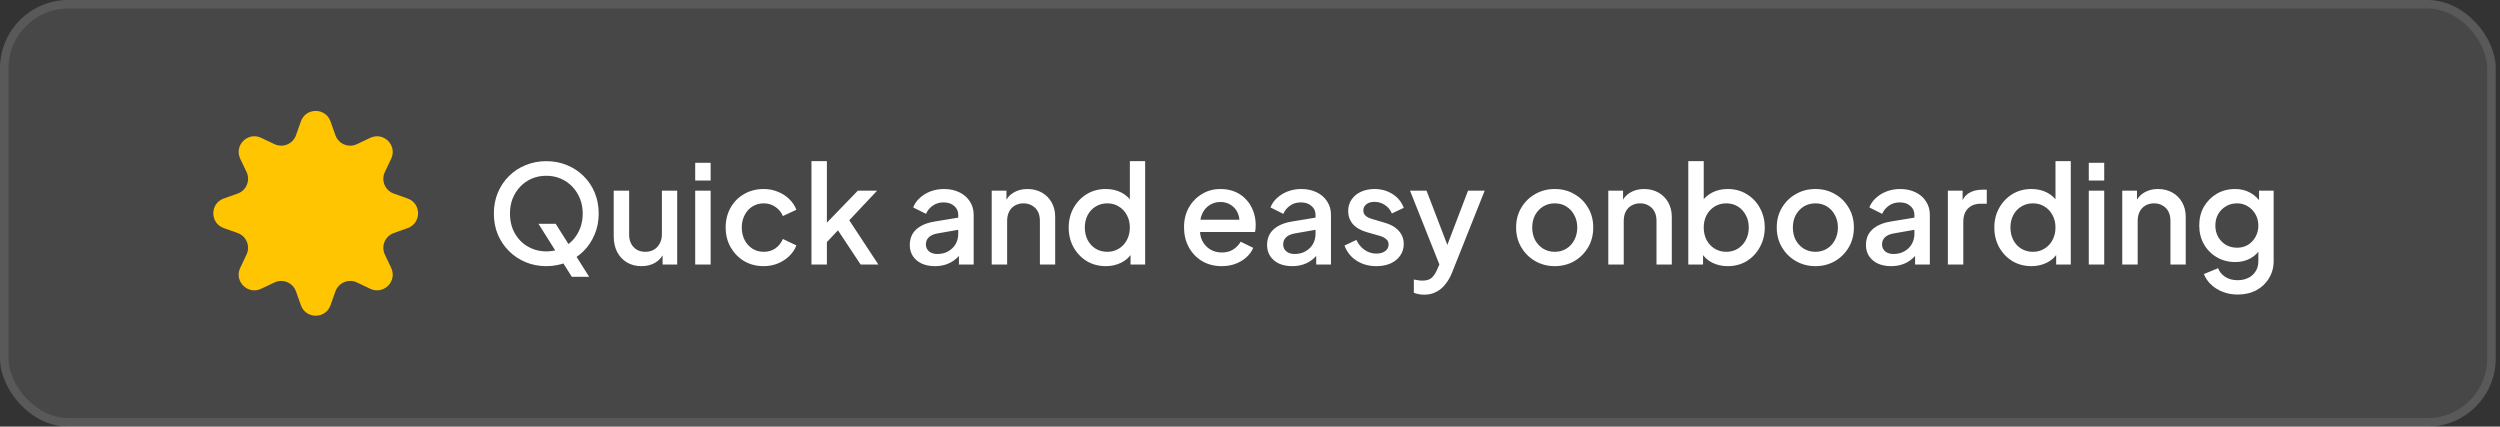 <svg width="293" height="50" viewBox="0 0 293 50" fill="none" xmlns="http://www.w3.org/2000/svg">
<rect x="0" y="0" width="293" height="50" fill="#333333" stroke="none"/>
<rect width="292.5" height="50" rx="8" fill="white" fill-opacity="0.1"/>
<rect x="0.5" y="0.5" width="291.5" height="49" rx="7.5" stroke="white" stroke-opacity="0.1"/>
<g clip-path="url(#clip0_7681_70443)">
<path d="M38.733 14.223L39.312 15.85C39.398 16.093 39.534 16.314 39.711 16.501C39.889 16.687 40.103 16.834 40.341 16.933C40.579 17.031 40.834 17.079 41.092 17.072C41.349 17.066 41.602 17.005 41.834 16.895L43.395 16.154C44.958 15.411 46.589 17.042 45.846 18.605L45.105 20.165C44.994 20.397 44.933 20.651 44.926 20.908C44.92 21.165 44.967 21.421 45.066 21.659C45.164 21.897 45.312 22.111 45.498 22.289C45.685 22.466 45.907 22.602 46.15 22.688L47.776 23.266C49.407 23.846 49.407 26.152 47.776 26.733L46.15 27.312C45.907 27.398 45.685 27.535 45.499 27.712C45.312 27.889 45.165 28.104 45.066 28.341C44.968 28.579 44.921 28.835 44.927 29.092C44.934 29.349 44.994 29.602 45.105 29.835L45.846 31.395C46.589 32.958 44.958 34.589 43.395 33.846L41.834 33.105C41.602 32.994 41.349 32.934 41.092 32.927C40.835 32.92 40.579 32.968 40.341 33.066C40.103 33.165 39.889 33.312 39.711 33.498C39.534 33.685 39.398 33.907 39.312 34.149L38.733 35.777C38.153 37.407 35.846 37.407 35.267 35.777L34.688 34.149C34.601 33.907 34.465 33.685 34.288 33.499C34.11 33.312 33.896 33.165 33.658 33.067C33.42 32.968 33.164 32.921 32.907 32.927C32.65 32.934 32.397 32.995 32.164 33.105L30.605 33.845C29.041 34.589 27.41 32.958 28.154 31.395L28.895 29.835C29.005 29.602 29.066 29.349 29.073 29.092C29.079 28.834 29.032 28.578 28.933 28.34C28.835 28.102 28.688 27.887 28.501 27.71C28.314 27.532 28.092 27.396 27.849 27.31L26.223 26.732C24.593 26.152 24.593 23.845 26.223 23.265L27.849 22.687C28.092 22.601 28.314 22.465 28.501 22.288C28.688 22.111 28.835 21.896 28.934 21.658C29.033 21.421 29.081 21.165 29.075 20.907C29.068 20.65 29.008 20.397 28.898 20.164L28.155 18.604C27.413 17.04 29.044 15.409 30.608 16.152L32.167 16.894C32.4 17.004 32.653 17.065 32.91 17.071C33.167 17.078 33.423 17.03 33.66 16.932C33.898 16.833 34.112 16.686 34.289 16.5C34.467 16.314 34.603 16.092 34.69 15.85L35.267 14.223C35.846 12.593 38.151 12.593 38.731 14.223H38.733Z" fill="#FFC501"/>
</g>
<path d="M64.024 31.192C63.16 31.192 62.355 31.037 61.608 30.728C60.872 30.419 60.221 29.987 59.656 29.432C59.101 28.877 58.664 28.227 58.344 27.48C58.035 26.733 57.88 25.917 57.88 25.032C57.88 24.147 58.035 23.331 58.344 22.584C58.664 21.827 59.101 21.176 59.656 20.632C60.211 20.077 60.861 19.651 61.608 19.352C62.355 19.043 63.16 18.888 64.024 18.888C64.899 18.888 65.704 19.043 66.44 19.352C67.187 19.651 67.837 20.077 68.392 20.632C68.957 21.187 69.395 21.837 69.704 22.584C70.013 23.331 70.168 24.147 70.168 25.032C70.168 25.917 70.008 26.733 69.688 27.48C69.379 28.227 68.947 28.877 68.392 29.432C67.837 29.987 67.187 30.419 66.44 30.728C65.693 31.037 64.888 31.192 64.024 31.192ZM64.024 29.464C64.643 29.464 65.208 29.352 65.72 29.128C66.243 28.904 66.696 28.595 67.08 28.2C67.464 27.795 67.763 27.325 67.976 26.792C68.189 26.248 68.296 25.661 68.296 25.032C68.296 24.403 68.189 23.821 67.976 23.288C67.763 22.755 67.464 22.285 67.08 21.88C66.696 21.475 66.243 21.16 65.72 20.936C65.208 20.712 64.643 20.6 64.024 20.6C63.405 20.6 62.835 20.712 62.312 20.936C61.8 21.16 61.352 21.475 60.968 21.88C60.584 22.285 60.285 22.755 60.072 23.288C59.869 23.821 59.768 24.403 59.768 25.032C59.768 25.661 59.869 26.248 60.072 26.792C60.285 27.325 60.584 27.795 60.968 28.2C61.352 28.595 61.805 28.904 62.328 29.128C62.851 29.352 63.416 29.464 64.024 29.464ZM67.016 32.44L63.112 26.232H65.128L69.048 32.44H67.016ZM75.191 31.192C74.54 31.192 73.969 31.048 73.479 30.76C72.988 30.461 72.604 30.051 72.327 29.528C72.06 28.995 71.927 28.381 71.927 27.688V22.344H73.735V27.528C73.735 27.923 73.815 28.269 73.975 28.568C74.135 28.867 74.359 29.101 74.647 29.272C74.935 29.432 75.266 29.512 75.639 29.512C76.023 29.512 76.359 29.427 76.647 29.256C76.935 29.085 77.159 28.845 77.319 28.536C77.49 28.227 77.575 27.864 77.575 27.448V22.344H79.367V31H77.655V29.304L77.847 29.528C77.644 30.061 77.308 30.472 76.839 30.76C76.37 31.048 75.82 31.192 75.191 31.192ZM81.478 31V22.344H83.286V31H81.478ZM81.478 21.16V19.08H83.286V21.16H81.478ZM89.512 31.192C88.648 31.192 87.88 30.995 87.208 30.6C86.546 30.195 86.018 29.651 85.624 28.968C85.24 28.285 85.048 27.512 85.048 26.648C85.048 25.795 85.24 25.027 85.624 24.344C86.008 23.661 86.536 23.128 87.208 22.744C87.88 22.349 88.648 22.152 89.512 22.152C90.098 22.152 90.648 22.259 91.16 22.472C91.672 22.675 92.114 22.957 92.488 23.32C92.872 23.683 93.154 24.104 93.336 24.584L91.752 25.32C91.57 24.872 91.277 24.515 90.872 24.248C90.477 23.971 90.024 23.832 89.512 23.832C89.021 23.832 88.578 23.955 88.184 24.2C87.8 24.435 87.496 24.771 87.272 25.208C87.048 25.635 86.936 26.12 86.936 26.664C86.936 27.208 87.048 27.699 87.272 28.136C87.496 28.563 87.8 28.899 88.184 29.144C88.578 29.389 89.021 29.512 89.512 29.512C90.034 29.512 90.488 29.379 90.872 29.112C91.266 28.835 91.56 28.467 91.752 28.008L93.336 28.76C93.165 29.219 92.888 29.635 92.504 30.008C92.13 30.371 91.688 30.659 91.176 30.872C90.664 31.085 90.109 31.192 89.512 31.192ZM95.103 31V18.888H96.911V27L96.207 26.824L100.543 22.344H102.799L99.535 25.816L102.943 31H100.863L97.823 26.408L98.895 26.264L96.335 28.984L96.911 27.784V31H95.103ZM109.57 31.192C108.983 31.192 108.466 31.091 108.018 30.888C107.581 30.675 107.239 30.387 106.994 30.024C106.749 29.651 106.626 29.213 106.626 28.712C106.626 28.243 106.727 27.821 106.93 27.448C107.143 27.075 107.469 26.76 107.906 26.504C108.343 26.248 108.893 26.067 109.554 25.96L112.562 25.464V26.888L109.906 27.352C109.426 27.437 109.074 27.592 108.85 27.816C108.626 28.029 108.514 28.307 108.514 28.648C108.514 28.979 108.637 29.251 108.882 29.464C109.138 29.667 109.463 29.768 109.858 29.768C110.349 29.768 110.775 29.661 111.138 29.448C111.511 29.235 111.799 28.952 112.002 28.6C112.205 28.237 112.306 27.837 112.306 27.4V25.176C112.306 24.749 112.146 24.403 111.826 24.136C111.517 23.859 111.101 23.72 110.578 23.72C110.098 23.72 109.677 23.848 109.314 24.104C108.962 24.349 108.701 24.669 108.53 25.064L107.026 24.312C107.186 23.885 107.447 23.512 107.81 23.192C108.173 22.861 108.594 22.605 109.074 22.424C109.565 22.243 110.082 22.152 110.626 22.152C111.309 22.152 111.911 22.28 112.434 22.536C112.967 22.792 113.378 23.149 113.666 23.608C113.965 24.056 114.114 24.579 114.114 25.176V31H112.386V29.432L112.754 29.48C112.551 29.832 112.29 30.136 111.97 30.392C111.661 30.648 111.303 30.845 110.898 30.984C110.503 31.123 110.061 31.192 109.57 31.192ZM116.228 31V22.344H117.956V24.04L117.748 23.816C117.961 23.272 118.303 22.861 118.772 22.584C119.241 22.296 119.785 22.152 120.404 22.152C121.044 22.152 121.609 22.291 122.1 22.568C122.591 22.845 122.975 23.229 123.252 23.72C123.529 24.211 123.668 24.776 123.668 25.416V31H121.876V25.896C121.876 25.459 121.796 25.091 121.636 24.792C121.476 24.483 121.247 24.248 120.948 24.088C120.66 23.917 120.329 23.832 119.956 23.832C119.583 23.832 119.247 23.917 118.948 24.088C118.66 24.248 118.436 24.483 118.276 24.792C118.116 25.101 118.036 25.469 118.036 25.896V31H116.228ZM129.603 31.192C128.771 31.192 128.024 30.995 127.363 30.6C126.712 30.195 126.195 29.651 125.811 28.968C125.438 28.285 125.251 27.517 125.251 26.664C125.251 25.811 125.443 25.043 125.827 24.36C126.211 23.677 126.728 23.139 127.379 22.744C128.03 22.349 128.766 22.152 129.587 22.152C130.28 22.152 130.894 22.291 131.427 22.568C131.96 22.845 132.382 23.229 132.691 23.72L132.419 24.136V18.888H134.211V31H132.499V29.24L132.707 29.576C132.408 30.099 131.982 30.499 131.427 30.776C130.872 31.053 130.264 31.192 129.603 31.192ZM129.779 29.512C130.28 29.512 130.728 29.389 131.123 29.144C131.528 28.899 131.843 28.563 132.067 28.136C132.302 27.699 132.419 27.208 132.419 26.664C132.419 26.12 132.302 25.635 132.067 25.208C131.843 24.781 131.528 24.445 131.123 24.2C130.728 23.955 130.28 23.832 129.779 23.832C129.278 23.832 128.824 23.955 128.419 24.2C128.014 24.445 127.699 24.781 127.475 25.208C127.251 25.635 127.139 26.12 127.139 26.664C127.139 27.208 127.251 27.699 127.475 28.136C127.699 28.563 128.008 28.899 128.403 29.144C128.808 29.389 129.267 29.512 129.779 29.512ZM143.183 31.192C142.319 31.192 141.551 30.995 140.879 30.6C140.217 30.195 139.7 29.651 139.327 28.968C138.953 28.275 138.767 27.501 138.767 26.648C138.767 25.773 138.953 25 139.327 24.328C139.711 23.656 140.223 23.128 140.863 22.744C141.503 22.349 142.228 22.152 143.039 22.152C143.689 22.152 144.271 22.264 144.783 22.488C145.295 22.712 145.727 23.021 146.079 23.416C146.431 23.8 146.697 24.243 146.878 24.744C147.071 25.245 147.167 25.779 147.167 26.344C147.167 26.483 147.161 26.627 147.151 26.776C147.14 26.925 147.119 27.064 147.087 27.192H140.191V25.752H146.062L145.199 26.408C145.305 25.885 145.268 25.421 145.087 25.016C144.916 24.6 144.649 24.275 144.287 24.04C143.935 23.795 143.519 23.672 143.039 23.672C142.559 23.672 142.132 23.795 141.759 24.04C141.385 24.275 141.097 24.616 140.895 25.064C140.692 25.501 140.612 26.035 140.655 26.664C140.601 27.251 140.681 27.763 140.895 28.2C141.119 28.637 141.428 28.979 141.823 29.224C142.228 29.469 142.687 29.592 143.199 29.592C143.721 29.592 144.164 29.475 144.527 29.24C144.9 29.005 145.193 28.701 145.407 28.328L146.878 29.048C146.708 29.453 146.441 29.821 146.079 30.152C145.727 30.472 145.3 30.728 144.799 30.92C144.308 31.101 143.769 31.192 143.183 31.192ZM151.445 31.192C150.858 31.192 150.341 31.091 149.893 30.888C149.456 30.675 149.114 30.387 148.869 30.024C148.624 29.651 148.501 29.213 148.501 28.712C148.501 28.243 148.602 27.821 148.805 27.448C149.018 27.075 149.344 26.76 149.781 26.504C150.218 26.248 150.768 26.067 151.429 25.96L154.437 25.464V26.888L151.781 27.352C151.301 27.437 150.949 27.592 150.725 27.816C150.501 28.029 150.389 28.307 150.389 28.648C150.389 28.979 150.512 29.251 150.757 29.464C151.013 29.667 151.338 29.768 151.733 29.768C152.224 29.768 152.65 29.661 153.013 29.448C153.386 29.235 153.674 28.952 153.877 28.6C154.08 28.237 154.181 27.837 154.181 27.4V25.176C154.181 24.749 154.021 24.403 153.701 24.136C153.392 23.859 152.976 23.72 152.453 23.72C151.973 23.72 151.552 23.848 151.189 24.104C150.837 24.349 150.576 24.669 150.405 25.064L148.901 24.312C149.061 23.885 149.322 23.512 149.685 23.192C150.048 22.861 150.469 22.605 150.949 22.424C151.44 22.243 151.957 22.152 152.501 22.152C153.184 22.152 153.786 22.28 154.309 22.536C154.842 22.792 155.253 23.149 155.541 23.608C155.84 24.056 155.989 24.579 155.989 25.176V31H154.261V29.432L154.629 29.48C154.426 29.832 154.165 30.136 153.845 30.392C153.536 30.648 153.178 30.845 152.773 30.984C152.378 31.123 151.936 31.192 151.445 31.192ZM161.303 31.192C160.418 31.192 159.639 30.973 158.967 30.536C158.306 30.099 157.842 29.512 157.575 28.776L158.967 28.12C159.202 28.611 159.522 29 159.927 29.288C160.343 29.576 160.802 29.72 161.303 29.72C161.73 29.72 162.076 29.624 162.343 29.432C162.61 29.24 162.743 28.979 162.743 28.648C162.743 28.435 162.684 28.264 162.567 28.136C162.45 27.997 162.3 27.885 162.119 27.8C161.948 27.715 161.772 27.651 161.591 27.608L160.231 27.224C159.484 27.011 158.924 26.691 158.551 26.264C158.188 25.827 158.007 25.32 158.007 24.744C158.007 24.221 158.14 23.768 158.407 23.384C158.674 22.989 159.042 22.685 159.511 22.472C159.98 22.259 160.508 22.152 161.095 22.152C161.884 22.152 162.588 22.349 163.207 22.744C163.826 23.128 164.263 23.667 164.519 24.36L163.127 25.016C162.956 24.6 162.684 24.269 162.311 24.024C161.948 23.779 161.538 23.656 161.079 23.656C160.684 23.656 160.37 23.752 160.135 23.944C159.9 24.125 159.783 24.365 159.783 24.664C159.783 24.867 159.836 25.037 159.943 25.176C160.05 25.304 160.188 25.411 160.359 25.496C160.53 25.571 160.706 25.635 160.887 25.688L162.295 26.104C163.01 26.307 163.559 26.627 163.943 27.064C164.327 27.491 164.519 28.003 164.519 28.6C164.519 29.112 164.38 29.565 164.103 29.96C163.836 30.344 163.463 30.648 162.983 30.872C162.503 31.085 161.943 31.192 161.303 31.192ZM166.902 34.536C166.689 34.536 166.475 34.515 166.262 34.472C166.059 34.44 165.873 34.387 165.702 34.312V32.76C165.83 32.792 165.985 32.819 166.166 32.84C166.347 32.872 166.523 32.888 166.694 32.888C167.195 32.888 167.563 32.776 167.798 32.552C168.043 32.339 168.262 32.003 168.454 31.544L169.03 30.232L168.998 31.752L165.254 22.344H167.19L169.958 29.56H169.302L172.054 22.344H174.006L170.182 31.944C169.979 32.456 169.723 32.904 169.414 33.288C169.115 33.683 168.758 33.987 168.342 34.2C167.937 34.424 167.457 34.536 166.902 34.536ZM182.216 31.192C181.384 31.192 180.622 30.995 179.928 30.6C179.246 30.205 178.702 29.667 178.296 28.984C177.891 28.301 177.688 27.528 177.688 26.664C177.688 25.789 177.891 25.016 178.296 24.344C178.702 23.661 179.246 23.128 179.928 22.744C180.611 22.349 181.374 22.152 182.216 22.152C183.07 22.152 183.832 22.349 184.504 22.744C185.187 23.128 185.726 23.661 186.12 24.344C186.526 25.016 186.728 25.789 186.728 26.664C186.728 27.539 186.526 28.317 186.12 29C185.715 29.683 185.171 30.221 184.488 30.616C183.806 31 183.048 31.192 182.216 31.192ZM182.216 29.512C182.728 29.512 183.182 29.389 183.576 29.144C183.971 28.899 184.28 28.563 184.504 28.136C184.739 27.699 184.856 27.208 184.856 26.664C184.856 26.12 184.739 25.635 184.504 25.208C184.28 24.781 183.971 24.445 183.576 24.2C183.182 23.955 182.728 23.832 182.216 23.832C181.715 23.832 181.262 23.955 180.856 24.2C180.462 24.445 180.147 24.781 179.912 25.208C179.688 25.635 179.576 26.12 179.576 26.664C179.576 27.208 179.688 27.699 179.912 28.136C180.147 28.563 180.462 28.899 180.856 29.144C181.262 29.389 181.715 29.512 182.216 29.512ZM188.493 31V22.344H190.222V24.04L190.014 23.816C190.227 23.272 190.568 22.861 191.038 22.584C191.507 22.296 192.051 22.152 192.67 22.152C193.31 22.152 193.875 22.291 194.366 22.568C194.856 22.845 195.24 23.229 195.517 23.72C195.795 24.211 195.934 24.776 195.934 25.416V31H194.142V25.896C194.142 25.459 194.062 25.091 193.902 24.792C193.742 24.483 193.512 24.248 193.214 24.088C192.926 23.917 192.595 23.832 192.222 23.832C191.848 23.832 191.512 23.917 191.214 24.088C190.926 24.248 190.702 24.483 190.542 24.792C190.382 25.101 190.302 25.469 190.302 25.896V31H188.493ZM202.493 31.192C201.821 31.192 201.207 31.053 200.653 30.776C200.109 30.499 199.687 30.099 199.389 29.576L199.597 29.24V31H197.868V18.888H199.677V24.136L199.389 23.72C199.709 23.229 200.135 22.845 200.669 22.568C201.202 22.291 201.81 22.152 202.493 22.152C203.314 22.152 204.05 22.349 204.701 22.744C205.362 23.139 205.879 23.677 206.253 24.36C206.637 25.043 206.829 25.811 206.829 26.664C206.829 27.517 206.637 28.285 206.253 28.968C205.879 29.651 205.367 30.195 204.717 30.6C204.066 30.995 203.325 31.192 202.493 31.192ZM202.317 29.512C202.829 29.512 203.282 29.389 203.677 29.144C204.071 28.899 204.381 28.563 204.605 28.136C204.839 27.699 204.957 27.208 204.957 26.664C204.957 26.12 204.839 25.635 204.605 25.208C204.381 24.781 204.071 24.445 203.677 24.2C203.282 23.955 202.829 23.832 202.317 23.832C201.815 23.832 201.362 23.955 200.957 24.2C200.562 24.445 200.247 24.781 200.013 25.208C199.789 25.635 199.677 26.12 199.677 26.664C199.677 27.208 199.789 27.699 200.013 28.136C200.247 28.563 200.562 28.899 200.957 29.144C201.362 29.389 201.815 29.512 202.317 29.512ZM212.763 31.192C211.931 31.192 211.169 30.995 210.475 30.6C209.793 30.205 209.249 29.667 208.843 28.984C208.438 28.301 208.235 27.528 208.235 26.664C208.235 25.789 208.438 25.016 208.843 24.344C209.249 23.661 209.793 23.128 210.475 22.744C211.158 22.349 211.921 22.152 212.763 22.152C213.617 22.152 214.379 22.349 215.051 22.744C215.734 23.128 216.273 23.661 216.667 24.344C217.073 25.016 217.275 25.789 217.275 26.664C217.275 27.539 217.073 28.317 216.667 29C216.262 29.683 215.718 30.221 215.035 30.616C214.353 31 213.595 31.192 212.763 31.192ZM212.763 29.512C213.275 29.512 213.729 29.389 214.123 29.144C214.518 28.899 214.827 28.563 215.051 28.136C215.286 27.699 215.403 27.208 215.403 26.664C215.403 26.12 215.286 25.635 215.051 25.208C214.827 24.781 214.518 24.445 214.123 24.2C213.729 23.955 213.275 23.832 212.763 23.832C212.262 23.832 211.809 23.955 211.403 24.2C211.009 24.445 210.694 24.781 210.459 25.208C210.235 25.635 210.123 26.12 210.123 26.664C210.123 27.208 210.235 27.699 210.459 28.136C210.694 28.563 211.009 28.899 211.403 29.144C211.809 29.389 212.262 29.512 212.763 29.512ZM221.632 31.192C221.046 31.192 220.528 31.091 220.08 30.888C219.643 30.675 219.302 30.387 219.056 30.024C218.811 29.651 218.688 29.213 218.688 28.712C218.688 28.243 218.79 27.821 218.992 27.448C219.206 27.075 219.531 26.76 219.968 26.504C220.406 26.248 220.955 26.067 221.616 25.96L224.624 25.464V26.888L221.968 27.352C221.488 27.437 221.136 27.592 220.912 27.816C220.688 28.029 220.576 28.307 220.576 28.648C220.576 28.979 220.699 29.251 220.944 29.464C221.2 29.667 221.526 29.768 221.92 29.768C222.411 29.768 222.838 29.661 223.2 29.448C223.574 29.235 223.862 28.952 224.064 28.6C224.267 28.237 224.368 27.837 224.368 27.4V25.176C224.368 24.749 224.208 24.403 223.888 24.136C223.579 23.859 223.163 23.72 222.64 23.72C222.16 23.72 221.739 23.848 221.376 24.104C221.024 24.349 220.763 24.669 220.592 25.064L219.088 24.312C219.248 23.885 219.51 23.512 219.872 23.192C220.235 22.861 220.656 22.605 221.136 22.424C221.627 22.243 222.144 22.152 222.688 22.152C223.371 22.152 223.974 22.28 224.496 22.536C225.03 22.792 225.44 23.149 225.728 23.608C226.027 24.056 226.176 24.579 226.176 25.176V31H224.448V29.432L224.816 29.48C224.614 29.832 224.352 30.136 224.032 30.392C223.723 30.648 223.366 30.845 222.96 30.984C222.566 31.123 222.123 31.192 221.632 31.192ZM228.29 31V22.344H230.018V24.088L229.858 23.832C230.05 23.267 230.36 22.861 230.786 22.616C231.213 22.36 231.725 22.232 232.322 22.232H232.85V23.88H232.098C231.501 23.88 231.016 24.067 230.642 24.44C230.28 24.803 230.098 25.325 230.098 26.008V31H228.29ZM238.087 31.192C237.255 31.192 236.509 30.995 235.847 30.6C235.197 30.195 234.679 29.651 234.295 28.968C233.922 28.285 233.735 27.517 233.735 26.664C233.735 25.811 233.927 25.043 234.311 24.36C234.695 23.677 235.213 23.139 235.863 22.744C236.514 22.349 237.25 22.152 238.071 22.152C238.765 22.152 239.378 22.291 239.911 22.568C240.445 22.845 240.866 23.229 241.175 23.72L240.903 24.136V18.888H242.695V31H240.983V29.24L241.191 29.576C240.893 30.099 240.466 30.499 239.911 30.776C239.357 31.053 238.749 31.192 238.087 31.192ZM238.263 29.512C238.765 29.512 239.213 29.389 239.607 29.144C240.013 28.899 240.327 28.563 240.551 28.136C240.786 27.699 240.903 27.208 240.903 26.664C240.903 26.12 240.786 25.635 240.551 25.208C240.327 24.781 240.013 24.445 239.607 24.2C239.213 23.955 238.765 23.832 238.263 23.832C237.762 23.832 237.309 23.955 236.903 24.2C236.498 24.445 236.183 24.781 235.959 25.208C235.735 25.635 235.623 26.12 235.623 26.664C235.623 27.208 235.735 27.699 235.959 28.136C236.183 28.563 236.493 28.899 236.887 29.144C237.293 29.389 237.751 29.512 238.263 29.512ZM244.806 31V22.344H246.614V31H244.806ZM244.806 21.16V19.08H246.614V21.16H244.806ZM248.728 31V22.344H250.456V24.04L250.248 23.816C250.461 23.272 250.803 22.861 251.272 22.584C251.741 22.296 252.285 22.152 252.904 22.152C253.544 22.152 254.109 22.291 254.6 22.568C255.091 22.845 255.475 23.229 255.752 23.72C256.029 24.211 256.168 24.776 256.168 25.416V31H254.376V25.896C254.376 25.459 254.296 25.091 254.136 24.792C253.976 24.483 253.747 24.248 253.448 24.088C253.16 23.917 252.829 23.832 252.456 23.832C252.083 23.832 251.747 23.917 251.448 24.088C251.16 24.248 250.936 24.483 250.776 24.792C250.616 25.101 250.536 25.469 250.536 25.896V31H248.728ZM262.279 34.52C261.65 34.52 261.068 34.419 260.535 34.216C260.002 34.013 259.543 33.731 259.159 33.368C258.775 33.016 258.487 32.6 258.295 32.12L259.959 31.432C260.108 31.837 260.38 32.173 260.775 32.44C261.18 32.707 261.676 32.84 262.263 32.84C262.722 32.84 263.132 32.749 263.495 32.568C263.858 32.397 264.146 32.141 264.359 31.8C264.572 31.469 264.679 31.069 264.679 30.6V28.648L264.999 29.016C264.7 29.571 264.284 29.992 263.751 30.28C263.228 30.568 262.636 30.712 261.975 30.712C261.175 30.712 260.455 30.525 259.815 30.152C259.175 29.779 258.668 29.267 258.295 28.616C257.932 27.965 257.751 27.235 257.751 26.424C257.751 25.603 257.932 24.872 258.295 24.232C258.668 23.592 259.17 23.085 259.799 22.712C260.428 22.339 261.148 22.152 261.959 22.152C262.62 22.152 263.207 22.296 263.719 22.584C264.242 22.861 264.668 23.267 264.999 23.8L264.759 24.248V22.344H266.471V30.6C266.471 31.347 266.29 32.013 265.927 32.6C265.575 33.197 265.084 33.667 264.455 34.008C263.826 34.349 263.1 34.52 262.279 34.52ZM262.183 29.032C262.663 29.032 263.09 28.92 263.463 28.696C263.836 28.461 264.13 28.152 264.343 27.768C264.567 27.373 264.679 26.931 264.679 26.44C264.679 25.949 264.567 25.507 264.343 25.112C264.119 24.717 263.82 24.408 263.447 24.184C263.074 23.949 262.652 23.832 262.183 23.832C261.692 23.832 261.255 23.949 260.871 24.184C260.487 24.408 260.183 24.717 259.959 25.112C259.746 25.496 259.639 25.939 259.639 26.44C259.639 26.92 259.746 27.357 259.959 27.752C260.183 28.147 260.487 28.461 260.871 28.696C261.255 28.92 261.692 29.032 262.183 29.032Z" fill="white"/>
<defs>
<clipPath id="clip0_7681_70443">
<rect width="24" height="24" fill="white" transform="translate(25 13)"/>
</clipPath>
</defs>
</svg>
